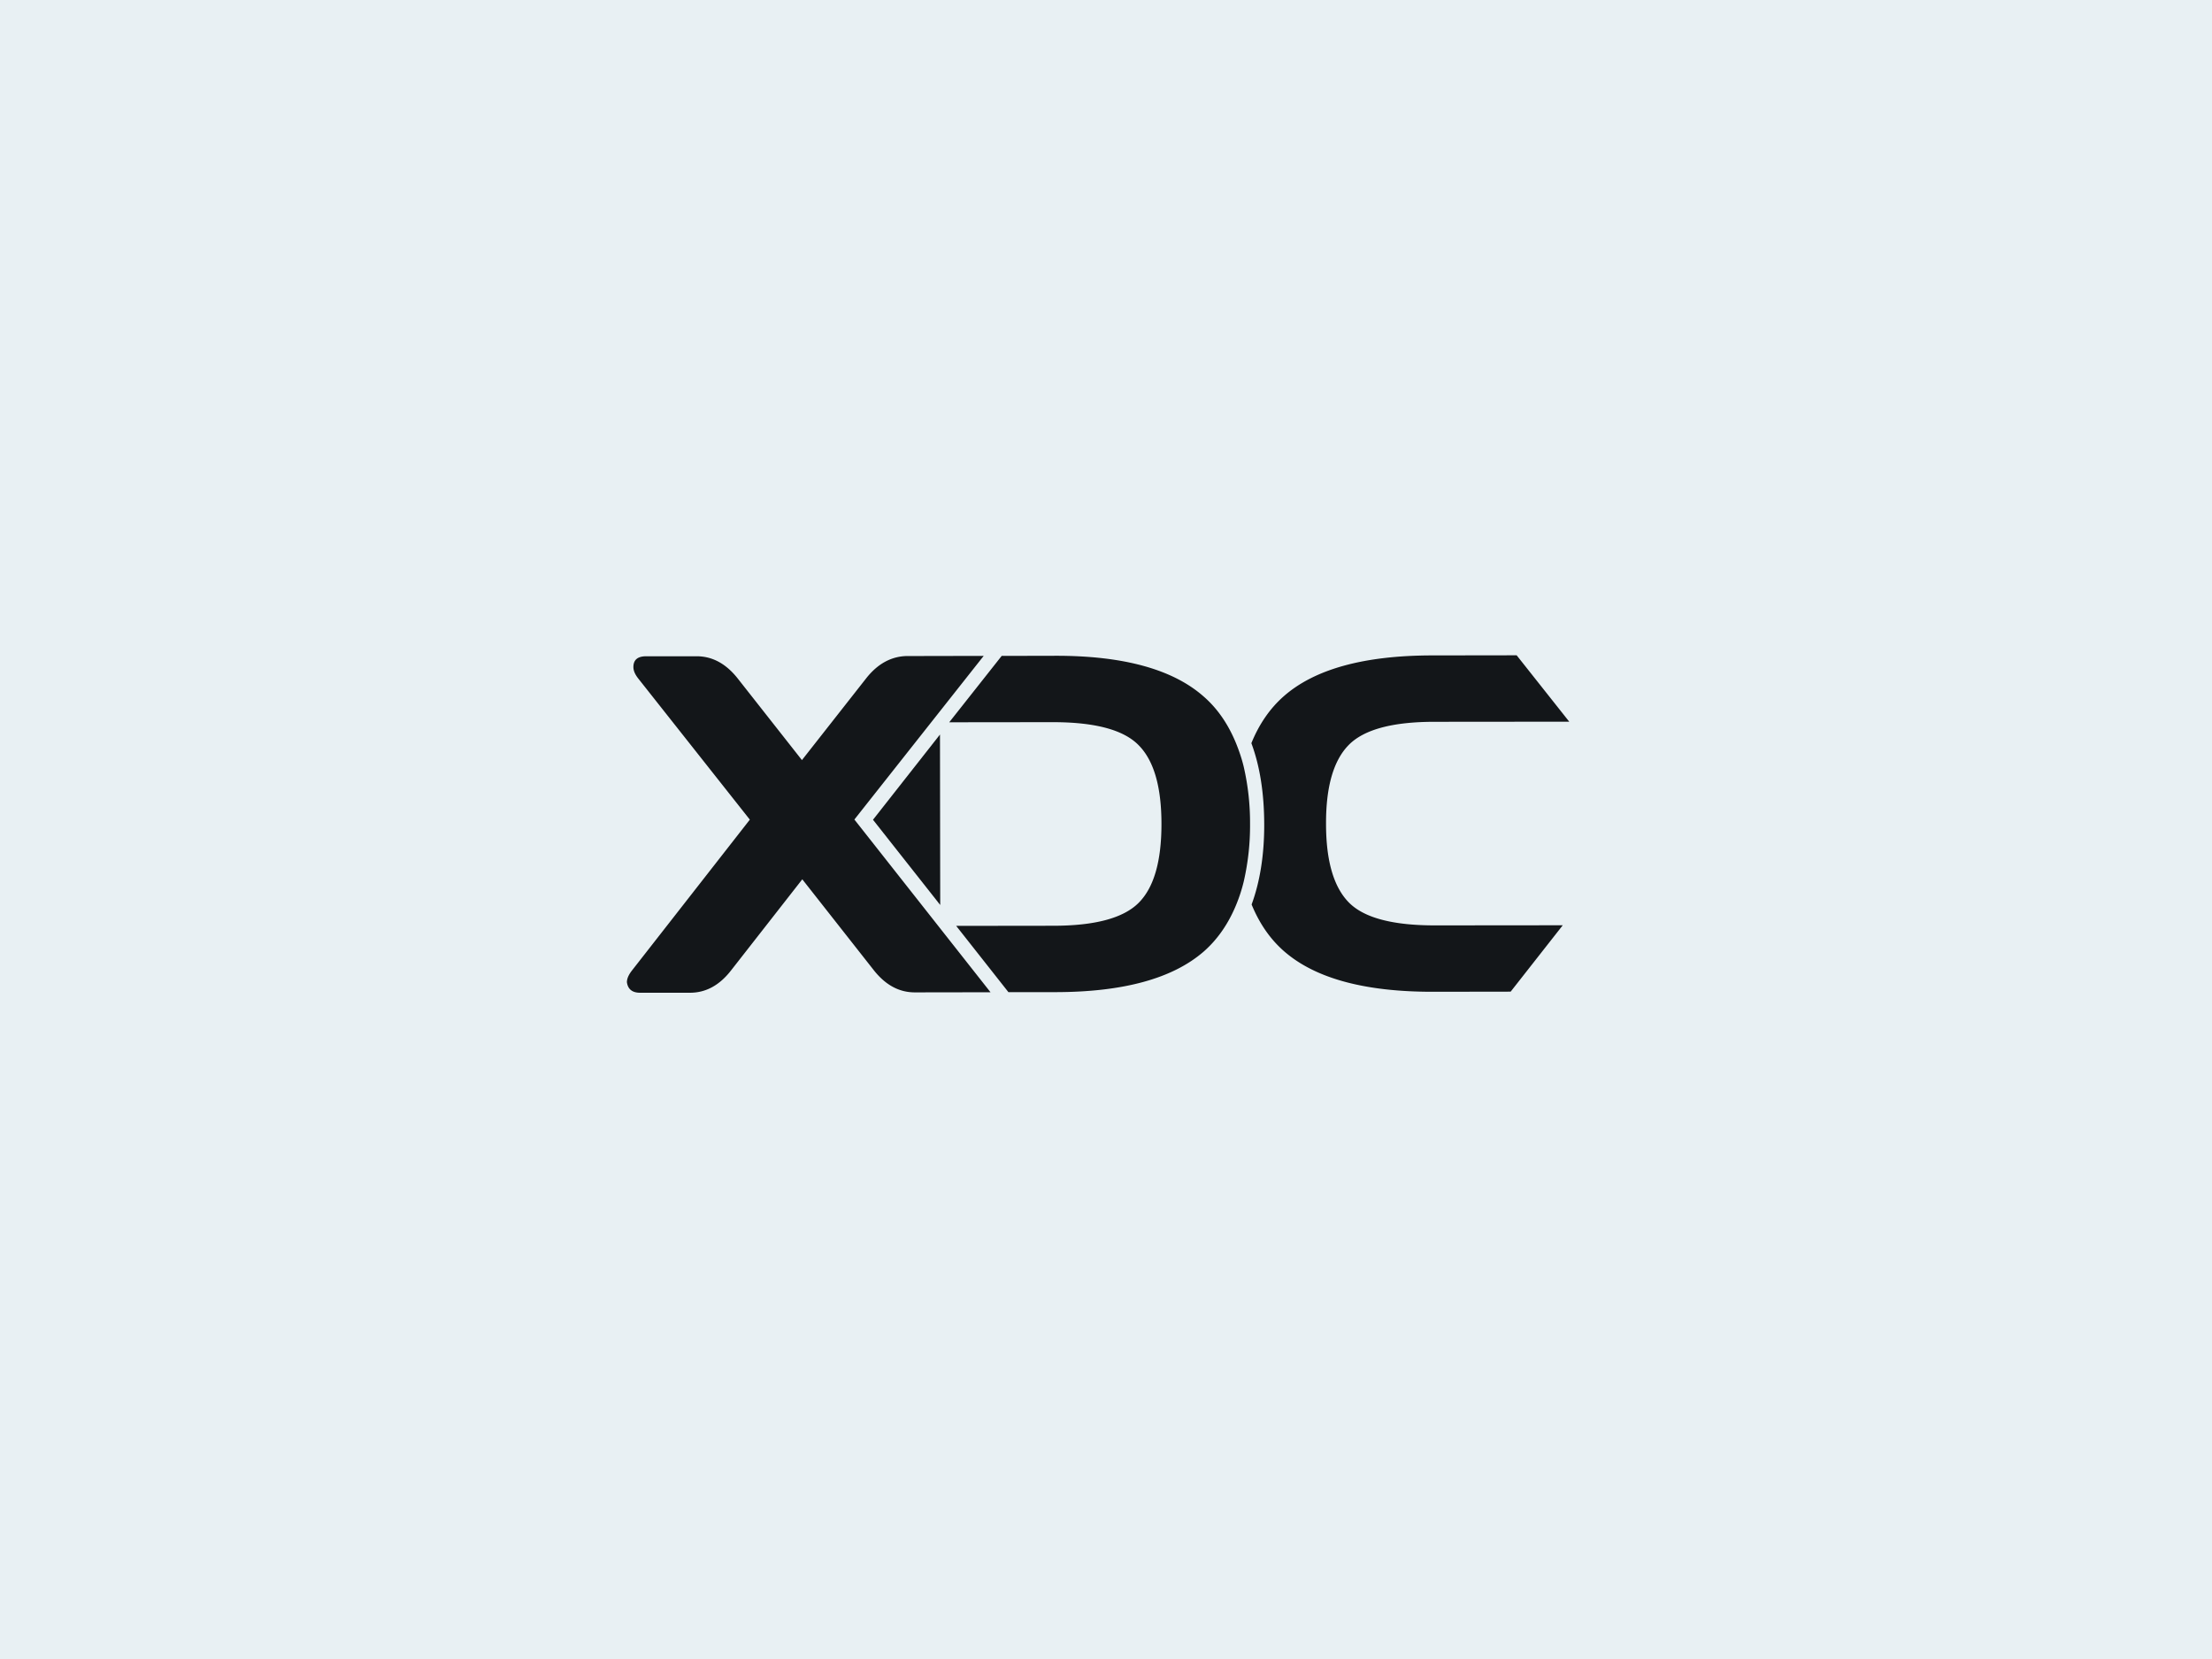 <svg xmlns="http://www.w3.org/2000/svg" width="560" height="420" fill="none" viewBox="0 0 560 420">
  <path fill="#E8F0F3" d="M0 0h560v420H0z"/>
  <path fill="#131619" d="m216.303 207.472 32.73-41.422-15.135.031h-4.224c-4.011.061-7.476 1.945-10.393 5.652l-16.259 20.696-16.259-20.665c-2.978-3.769-6.442-5.622-10.393-5.622h-12.764c-2.188 0-3.252.911-3.252 2.735 0 .911.426 1.884 1.246 2.917l28.233 35.708-29.874 38.231c-.82 1.064-1.246 2.036-1.246 2.918.243 1.793 1.368 2.674 3.343 2.674h12.643c3.95 0 7.415-1.854 10.332-5.592l18.082-23.127 18.143 23.066c2.948 3.708 6.382 5.562 10.333 5.562l19.176-.031-34.462-43.731Zm166.142 43.579 13.189-16.805-32.426.03c-10.637 0-17.9-1.915-21.729-5.804-3.829-3.89-5.774-10.515-5.774-19.906-.03-9.39 1.884-16.046 5.744-19.966 3.859-3.921 11.092-5.865 21.729-5.865l34.097-.031-13.311-16.806-21.485.031c-17.171.03-29.661 3.464-37.471 10.332-3.556 3.131-6.261 7.112-8.206 11.883 2.158 5.804 3.222 12.612 3.252 20.422.031 7.81-1.064 14.618-3.191 20.422 1.945 4.741 4.65 8.722 8.236 11.852 7.841 6.838 20.331 10.242 37.501 10.242l19.845-.031Zm-67.588-56.981c-.486-2.006-1.154-3.981-1.945-5.926-1.944-4.741-4.649-8.752-8.235-11.852-7.81-6.868-20.331-10.302-37.502-10.272l-13.584.03-13.28 16.806 26.226-.03c10.637 0 17.9 1.914 21.729 5.835 3.86 3.89 5.774 10.545 5.774 19.935 0 9.391-1.884 16.046-5.743 19.936-3.86 3.89-11.062 5.835-21.699 5.835l-24.525.031 13.22 16.775h11.974c17.17-.03 29.66-3.465 37.501-10.302 3.556-3.13 6.26-7.112 8.205-11.852a39.66 39.66 0 0 0 1.915-5.926 63.04 63.04 0 0 0 1.58-14.497 63.138 63.138 0 0 0-1.611-14.526Z"/>
  <path fill="#131619" d="m221.013 207.533 17.018 21.577-.06-43.154-16.958 21.577Z"/>
</svg>
